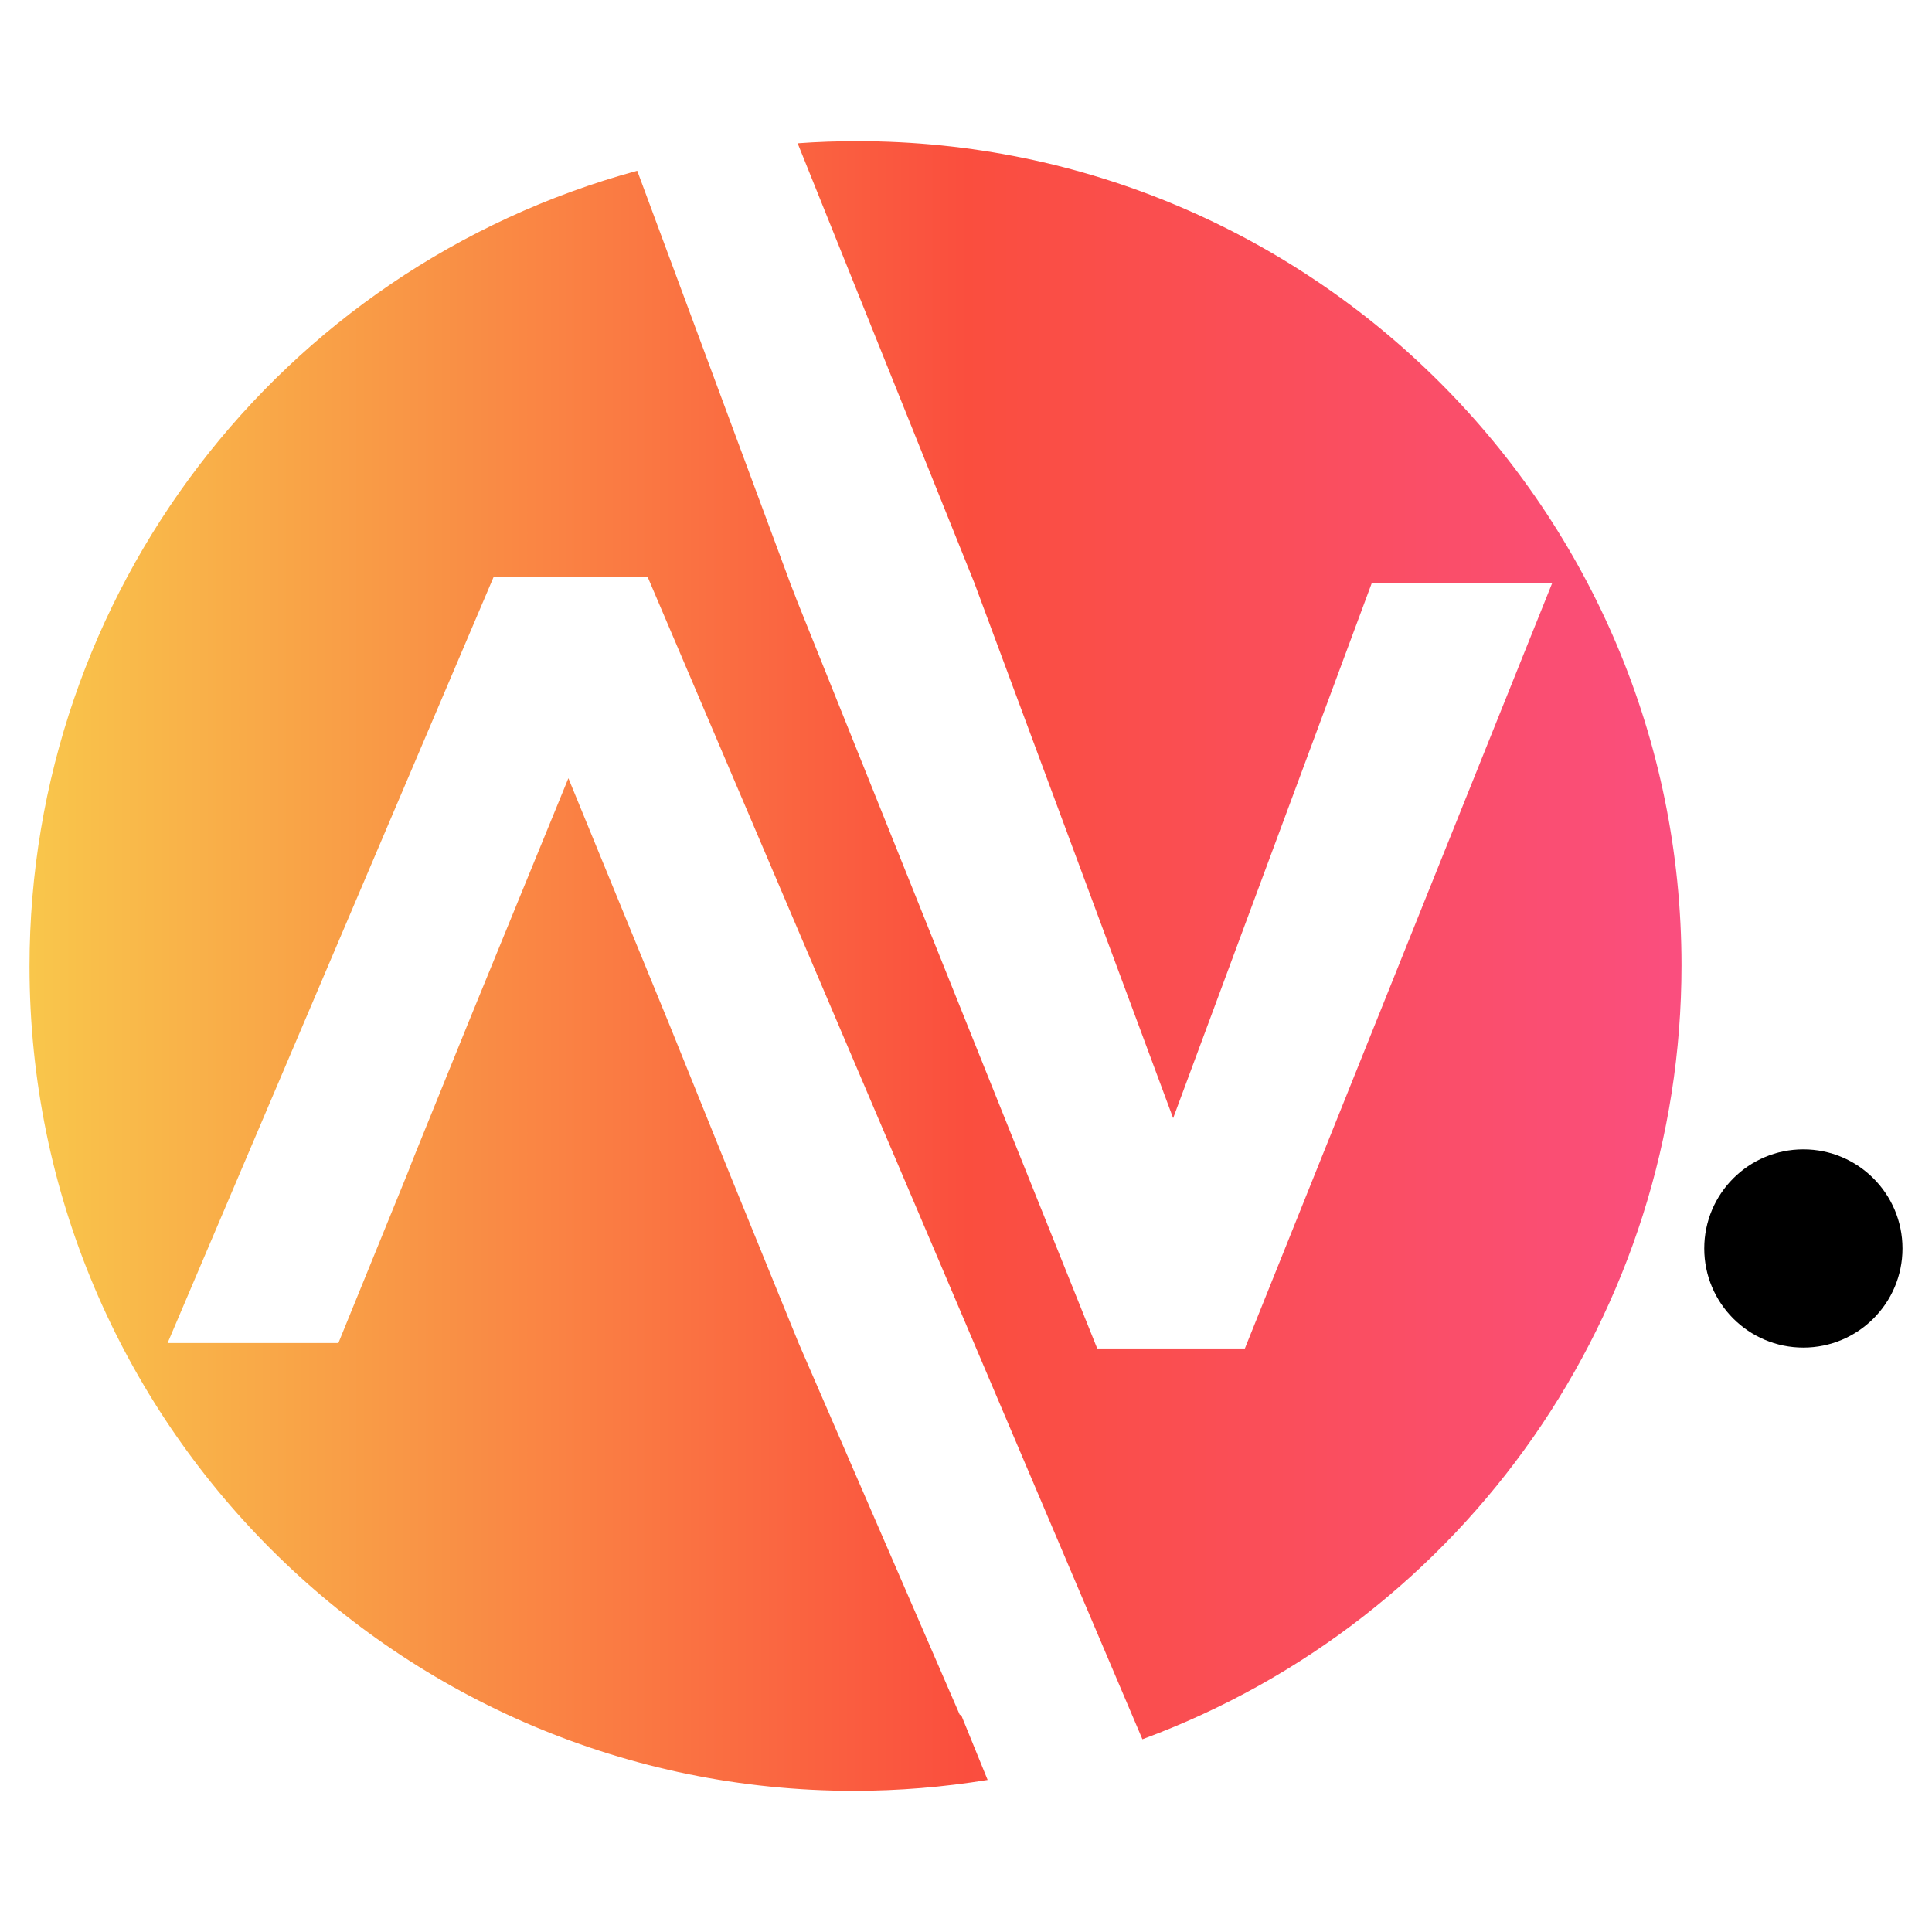 <?xml version="1.0" encoding="UTF-8"?>
<!DOCTYPE svg PUBLIC "-//W3C//DTD SVG 1.1//EN" "http://www.w3.org/Graphics/SVG/1.1/DTD/svg11.dtd">
<!-- Creator: CorelDRAW -->
<svg xmlns="http://www.w3.org/2000/svg" xml:space="preserve" width="677.333mm" height="677.333mm" version="1.1" style="shape-rendering:geometricPrecision; text-rendering:geometricPrecision; image-rendering:optimizeQuality; fill-rule:evenodd; clip-rule:evenodd"
viewBox="0 0 67733.32 67733.32"
 xmlns:xlink="http://www.w3.org/1999/xlink"
 xmlns:xodm="http://www.corel.com/coreldraw/odm/2003">
 <defs>
  <style type="text/css">
   <![CDATA[
    .fil1 {fill:black}
    .fil0 {fill:url(#id0)}
   ]]>
  </style>
  <linearGradient id="id0" gradientUnits="userSpaceOnUse" x1="1147.05" y1="33749.4" x2="58746.78" y2="33749.4">
   <stop offset="0" style="stop-opacity:1; stop-color:#F9C64B"/>
   <stop offset="0.569" style="stop-opacity:1; stop-color:#FA4E3E"/>
   <stop offset="1" style="stop-opacity:1; stop-color:#FA4E7E"/>
  </linearGradient>
 </defs>
 <g id="Capa_x0020_1">
  <g id="_2439598428848">
   <g>
    <g id="Capa_2" data-name="Capa 2">
     <g id="Capa_1-2" data-name="Capa 1">
      <path class="fil0" d="M58951.08 33849.86c0,12103.13 -7548.76,22935.51 -18900.16,27126.52l-6975.61 -16409.25 0 0 -10365.2 -24330.25 -5408.35 0 -11426.19 26847.56 5987.71 0 2431.25 -5967.64 190.89 -492.28 1972.46 -4865.82 3469.37 -8475.88 3543.04 8643.32 2096.38 5190.66 2434.59 5977.64 5652.83 13037 33.49 -30.14 937.66 2300.65c-1545.97,251.31 -3116.44,381.88 -4683.3,381.88 -15962.22,0 -28907.03,-12944.83 -28907.03,-28907.07 0,-13036.52 8727.52,-24463.82 21305.3,-27890.63l5358.13 14440.14 -1.81 1.5 150.71 381.78 87.08 231.07 -0.03 -0.03 10532.06 26234.71 5177.28 0 10779.86 -26847.56 -6325.93 0.03 -6968.89 18773.54 -6744.54 -18160.72 0 0 -130.6 -351.61 -93.78 -254.52 0 0 -6195.32 -15411.31c686.52,-50.22 1383.07,-73.67 2082.96,-73.67 -0.1,0.04 3.35,0.04 3.35,0.04 15958.53,0 28900.34,12941.82 28900.34,28900.38l0 -0.04z"/>
     </g>
    </g>
   </g>
   <circle class="fil1" cx="63223.34" cy="43769.62" r="3475.06"/>
  </g>
 </g>
</svg>
